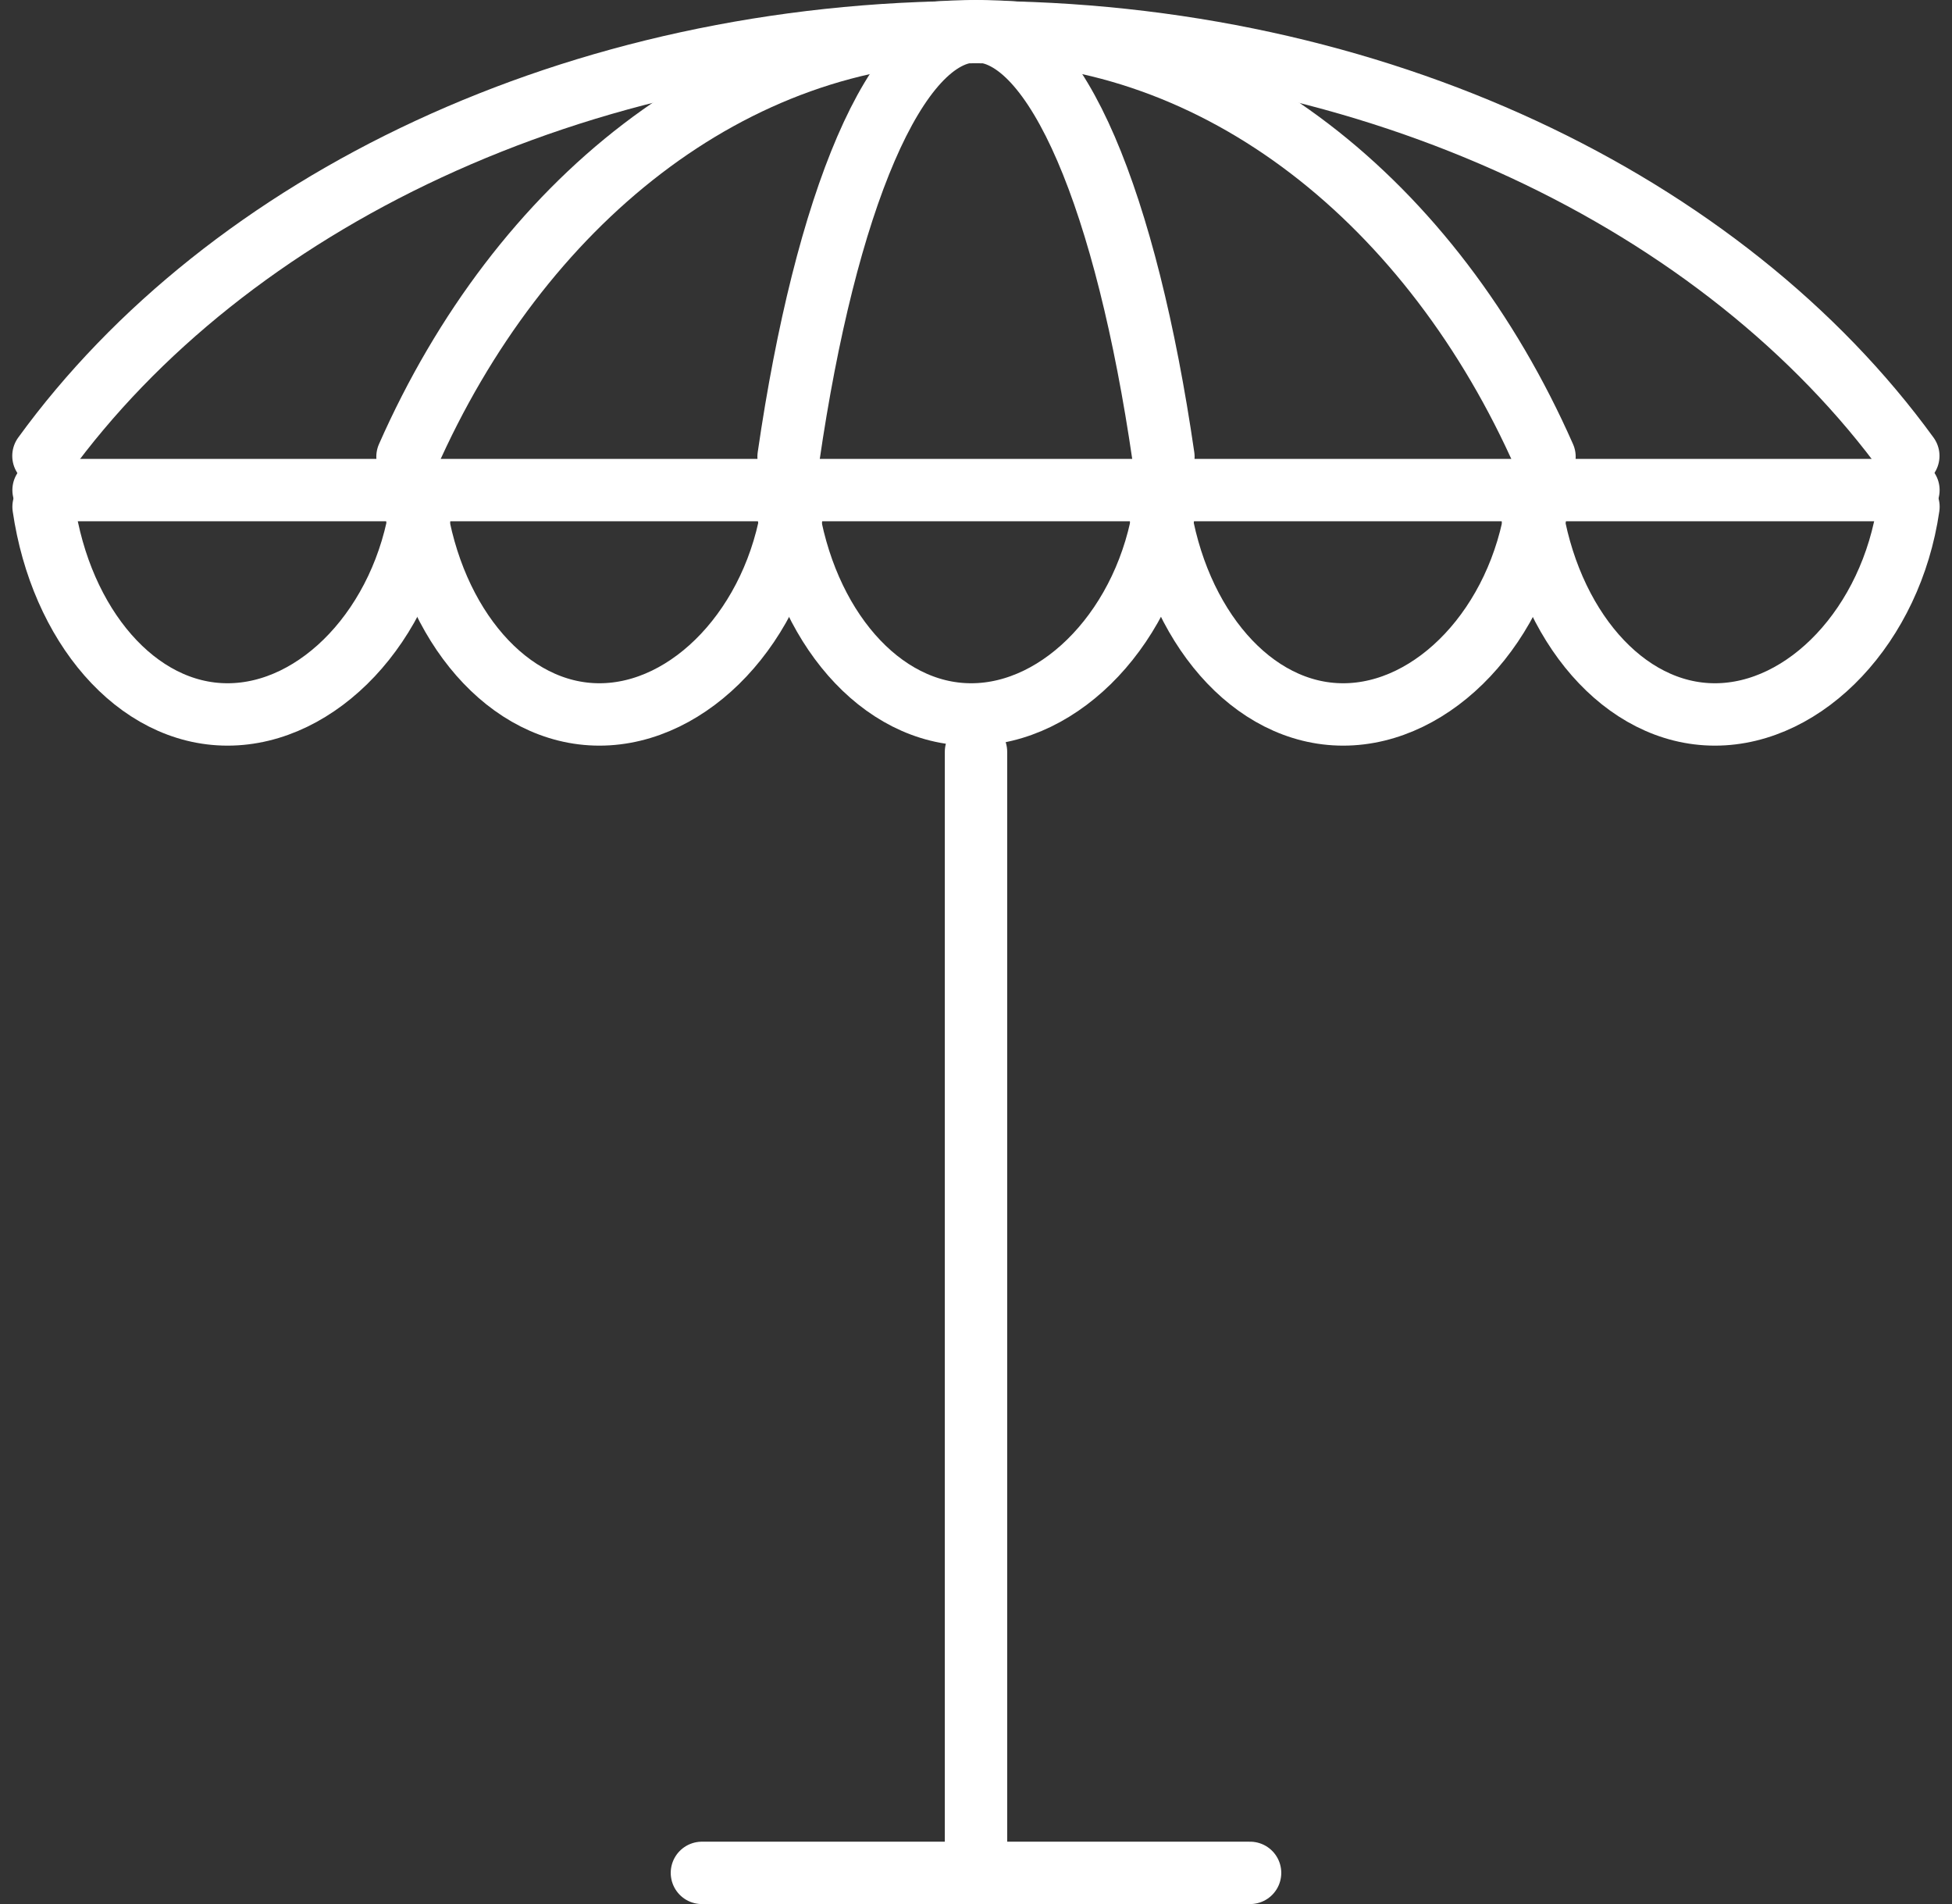 <svg xmlns="http://www.w3.org/2000/svg" width="62.594" height="61.044" viewBox="0 0 62.594 61.044">
  <rect x="0" y="0" width="62.594" height="61.044" fill="#333333" stroke="none"/>
  <g id="Groupe_399" data-name="Groupe 399" transform="translate(1.397 1)">
    <line id="Ligne_11" data-name="Ligne 11" y2="35.475" transform="translate(29.9 23.102)" fill="none" stroke="#fff" stroke-linecap="round" stroke-linejoin="round" stroke-width="2"/>
    <path id="Tracé_3417" data-name="Tracé 3417" d="M192.5,416.438c5.893-8.112,17.074-13.588,29.9-13.588s24.006,5.476,29.9,13.588" transform="translate(-192.504 -402.822)" fill="none" stroke="#fff" stroke-linecap="round" stroke-linejoin="round" stroke-width="2"/>
    <path id="Tracé_3418" data-name="Tracé 3418" d="M199.253,416.477c3.593-8.144,10.41-13.643,18.231-13.643s14.636,5.5,18.229,13.643" transform="translate(-187.583 -402.834)" fill="none" stroke="#fff" stroke-linecap="round" stroke-linejoin="round" stroke-width="2"/>
    <path id="Tracé_3419" data-name="Tracé 3419" d="M206.32,416.477c1.184-8.144,3.432-13.643,6.011-13.643s4.824,5.5,6.009,13.643" transform="translate(-182.43 -402.834)" fill="none" stroke="#fff" stroke-linecap="round" stroke-linejoin="round" stroke-width="2"/>
    <path id="Tracé_3420" data-name="Tracé 3420" d="M204.61,411.652c-.552,3.8-3.289,6.657-6.206,6.657s-5.347-2.86-5.9-6.657" transform="translate(-192.504 -396.404)" fill="none" stroke="#fff" stroke-linecap="round" stroke-linejoin="round" stroke-width="2"/>
    <path id="Tracé_3421" data-name="Tracé 3421" d="M211.506,411.652c-.553,3.8-3.291,6.657-6.206,6.657s-5.348-2.86-5.9-6.657" transform="translate(-187.476 -396.404)" fill="none" stroke="#fff" stroke-linecap="round" stroke-linejoin="round" stroke-width="2"/>
    <path id="Tracé_3422" data-name="Tracé 3422" d="M218.4,411.652c-.552,3.8-3.291,6.657-6.206,6.657s-5.347-2.86-5.9-6.657" transform="translate(-182.448 -396.404)" fill="none" stroke="#fff" stroke-linecap="round" stroke-linejoin="round" stroke-width="2"/>
    <path id="Tracé_3423" data-name="Tracé 3423" d="M225.3,411.652c-.552,3.8-3.289,6.657-6.206,6.657s-5.347-2.86-5.9-6.657" transform="translate(-177.42 -396.404)" fill="none" stroke="#fff" stroke-linecap="round" stroke-linejoin="round" stroke-width="2"/>
    <path id="Tracé_3424" data-name="Tracé 3424" d="M232.192,411.652c-.553,3.8-3.291,6.657-6.206,6.657s-5.348-2.86-5.9-6.657" transform="translate(-172.391 -396.404)" fill="none" stroke="#fff" stroke-linecap="round" stroke-linejoin="round" stroke-width="2"/>
    <line id="Ligne_12" data-name="Ligne 12" x2="59.8" transform="translate(0 14.712)" fill="none" stroke="#fff" stroke-linecap="round" stroke-linejoin="round" stroke-width="2"/>
    <line id="Ligne_13" data-name="Ligne 13" x2="17.578" transform="translate(21.111 59.044)" fill="none" stroke="#fff" stroke-linecap="round" stroke-linejoin="round" stroke-width="2"/>
  </g>
</svg>
